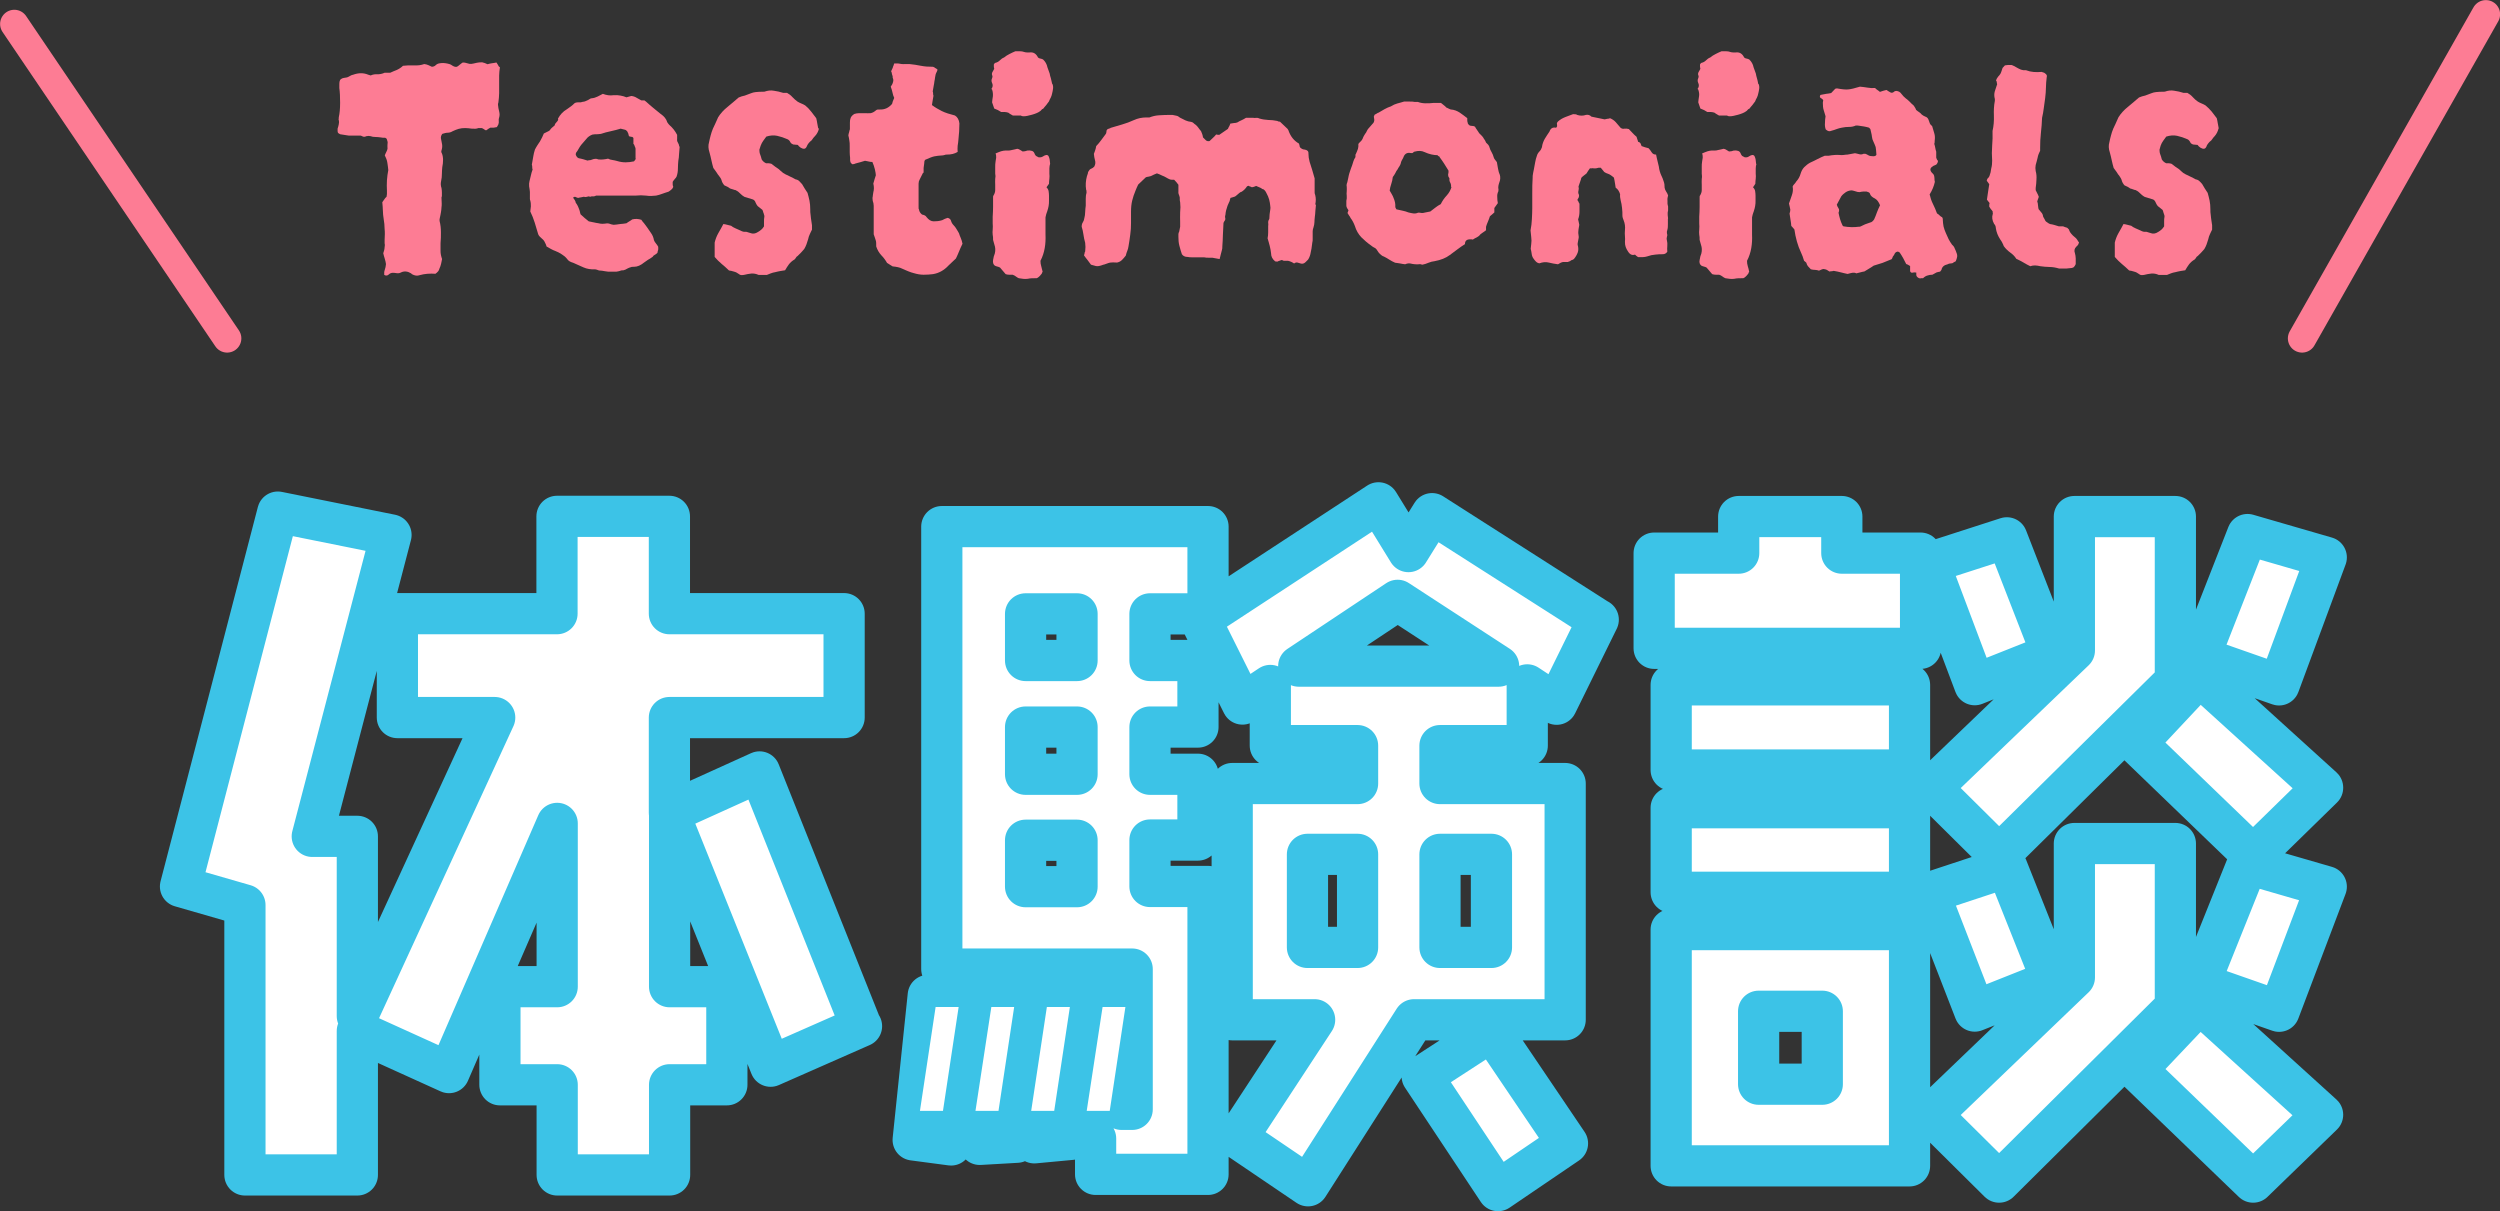 <?xml version="1.0" encoding="UTF-8"?>
<svg id="a" data-name="レイヤー_1" xmlns="http://www.w3.org/2000/svg" viewBox="0 0 129.22 62.61">
  <rect x="0" y="0" width="129.22" height="62.61" fill="#333333" stroke="none"/>
  <defs>
    <style>
      .b {
        stroke: #3cc3e7;
        stroke-width: 2.13px;
      }

      .b, .c {
        fill: none;
        stroke-linecap: round;
        stroke-linejoin: round;
      }

      .c {
        stroke: #fd7c94;
        stroke-width: 1.47px;
      }

      .d {
        fill: #fff;
      }

      .e {
        fill: #fd7c94;
      }
    </style>
  </defs>
  <g>
    <g>
      <path class="d" d="M44.53,53.04l-4.7,2.07-5.22-12.99v8.88h2.96v5.07h-2.96v4.66h-5.81v-4.66h-2.96v-5.07h2.96v-8.44l-5.59,12.88-4.74-2.15v7.44h-5.81v-13.95l-3.33-.96,5.03-19.35,5.85,1.18-4.07,15.58h2.33v9.29l7.1-15.43h-5.03v-5.37h8.25v-5.03h5.81v5.03h9.03v5.37h-9.03v4.92l4.66-2.11,5.25,13.14Z"/>
      <path class="d" d="M49.97,51.71l-.81,7.47-1.96-.26.78-7.47,2,.26ZM62.44,60.7h-5.81v-1.85l-.44.04-.78-7.44,1.89-.18.67,6.07h.55v-7.25h-9.84v-22.87h13.76v4.51h-3v2.41h2.48v3.44h-2.48v2.44h2.48v3.4h-2.48v2.4h3v14.87ZM52.56,59.04l-1.92.11-.3-7.51h1.92l.3,7.4ZM55.38,58.89l-1.92.18-.59-7.44,1.92-.19.59,7.44ZM55.67,34.14v-2.41h-2.66v2.41h2.66ZM55.67,40.02v-2.44h-2.66v2.44h2.66ZM55.67,45.83v-2.4h-2.66v2.4h2.66ZM82.61,32.03l-2.15,4.37-1.52-1v3.14h-4.51v1.96h6.47v12.21h-7.81l-5.48,8.58-3.66-2.48,4-6.1h-4.26v-12.21h6.48v-1.96h-4.51v-3.11l-1.44.96-2.18-4.37,9.21-6.03,1.55,2.52,1.22-1.96,8.58,5.48ZM77.46,34.43l-5.22-3.4-5.11,3.4h10.32ZM70.17,48.97v-4.81h-2.59v4.81h2.59ZM81.02,59.1l-3.59,2.44-3.92-5.91,3.59-2.33,3.92,5.8ZM77.09,48.97v-4.81h-2.66v4.81h2.66Z"/>
      <path class="d" d="M99.26,33.51h-13.76v-4.92h4.37v-1.89h5.33v1.89h4.07v4.92ZM98.7,39.8h-12.32v-4.4h12.32v4.4ZM98.7,46.12h-12.32v-4.37h12.32v4.37ZM98.7,60.26h-12.32v-12.21h12.32v12.21ZM94.19,56.04v-3.77h-3.29v3.77h3.29ZM106.07,33.8l-4,1.59-2.37-6.29,4.03-1.3,2.33,5.99ZM106.07,50.67l-4,1.59-2.37-6.11,4.03-1.33,2.33,5.85ZM112.43,35.21l-9.1,8.99-3.51-3.48,7.4-7.1v-6.92h5.22v8.51ZM112.43,52.07l-9.1,9.03-3.51-3.48,7.4-7.1v-6.92h5.22v8.47ZM120.05,40.72l-3.59,3.51-6.03-5.81,3.26-3.48,6.36,5.77ZM120.05,57.62l-3.59,3.48-6.03-5.81,3.26-3.44,6.36,5.77ZM120.24,28.81l-2.44,6.59-4.11-1.44,2.48-6.33,4.07,1.18ZM120.24,45.83l-2.44,6.44-4.11-1.44,2.48-6.18,4.07,1.18Z"/>
    </g>
    <g>
      <path class="b" d="M44.53,53.04l-4.7,2.07-5.22-12.99v8.88h2.96v5.07h-2.96v4.66h-5.81v-4.66h-2.96v-5.07h2.96v-8.44l-5.59,12.88-4.74-2.15v7.44h-5.81v-13.95l-3.33-.96,5.03-19.35,5.85,1.18-4.07,15.58h2.33v9.29l7.1-15.43h-5.03v-5.37h8.25v-5.03h5.81v5.03h9.03v5.37h-9.03v4.92l4.66-2.11,5.25,13.14Z"/>
      <path class="b" d="M49.97,51.71l-.81,7.47-1.96-.26.78-7.47,2,.26ZM62.44,60.7h-5.81v-1.85l-.44.04-.78-7.44,1.89-.18.67,6.07h.55v-7.25h-9.84v-22.87h13.76v4.51h-3v2.41h2.48v3.44h-2.48v2.44h2.48v3.4h-2.48v2.4h3v14.87ZM52.56,59.04l-1.92.11-.3-7.51h1.92l.3,7.4ZM55.38,58.89l-1.92.18-.59-7.44,1.92-.19.59,7.44ZM55.67,34.14v-2.41h-2.66v2.41h2.66ZM55.67,40.02v-2.44h-2.66v2.44h2.66ZM55.67,45.83v-2.4h-2.66v2.4h2.66ZM82.61,32.03l-2.15,4.37-1.52-1v3.14h-4.51v1.96h6.47v12.21h-7.81l-5.48,8.58-3.66-2.48,4-6.1h-4.26v-12.21h6.48v-1.96h-4.51v-3.11l-1.44.96-2.18-4.37,9.21-6.03,1.55,2.52,1.22-1.96,8.58,5.48ZM77.46,34.43l-5.22-3.4-5.11,3.4h10.32ZM70.17,48.97v-4.81h-2.59v4.81h2.59ZM81.02,59.1l-3.59,2.44-3.92-5.91,3.59-2.33,3.92,5.8ZM77.09,48.97v-4.81h-2.66v4.81h2.66Z"/>
      <path class="b" d="M99.26,33.51h-13.76v-4.92h4.37v-1.89h5.33v1.89h4.07v4.92ZM98.7,39.8h-12.32v-4.4h12.32v4.4ZM98.7,46.12h-12.32v-4.37h12.32v4.37ZM98.7,60.26h-12.32v-12.21h12.32v12.21ZM94.19,56.04v-3.77h-3.29v3.77h3.29ZM106.07,33.8l-4,1.59-2.37-6.29,4.03-1.3,2.33,5.99ZM106.07,50.67l-4,1.59-2.37-6.11,4.03-1.33,2.33,5.85ZM112.43,35.21l-9.1,8.99-3.51-3.48,7.4-7.1v-6.92h5.22v8.51ZM112.43,52.07l-9.1,9.03-3.51-3.48,7.4-7.1v-6.92h5.22v8.47ZM120.05,40.72l-3.59,3.51-6.03-5.81,3.26-3.48,6.36,5.77ZM120.05,57.62l-3.59,3.48-6.03-5.81,3.26-3.44,6.36,5.77ZM120.24,28.81l-2.44,6.59-4.11-1.44,2.48-6.33,4.07,1.18ZM120.24,45.83l-2.44,6.44-4.11-1.44,2.48-6.18,4.07,1.18Z"/>
    </g>
  </g>
  <g>
    <path class="e" d="M25.84,3.48c-.02.14-.04.29-.04.42,0,.14,0,.28,0,.42,0,.17,0,.33,0,.49,0,.16-.02.32-.04.49-.01.02-.02.06-.02.11.01.12.03.24.06.35s.03.22,0,.31c-.02.06-.03.12-.02.18.01.06,0,.12-.02.18-.01.02-.02.05-.04.07-.01.02-.02.05-.04.07-.06.01-.12.02-.17.03-.05,0-.11,0-.17,0-.02.01-.06.03-.1.06s-.08.06-.12.08c-.05-.02-.09-.05-.12-.07-.03-.02-.06-.04-.1-.05-.02,0-.05,0-.09,0-.04,0-.07,0-.09,0-.08.04-.2.04-.33.03-.14-.02-.26-.03-.35-.03-.12,0-.23.01-.33.04-.1.03-.21.07-.31.12-.08.05-.17.08-.26.08-.09,0-.18.03-.28.06-.06.08-.08.16-.07.23.02.1.04.2.06.31s0,.23-.04.35c0,.05,0,.08.02.09.05.12.07.24.07.36s-.01.25-.04.38c-.01.12-.02.24-.02.35s-.01.24-.04.37-.02.25.02.36c.01.07.02.14.02.22v.2c-.01.08-.02.08-.02,0v.05s0,.02,0,.03c0,0,0,.02,0,.03.01.2.02.36,0,.46,0,.1-.02.19-.03.27-.01.08-.04.2-.07.35v.09c.05.19.07.39.07.58s0,.39-.02.58c0,.13,0,.26,0,.4,0,.13.03.27.08.41-.01.07-.03.15-.05.24s-.05.18-.09.26c-.01.05-.03.09-.06.13-.03.04-.08.08-.14.13-.29-.02-.56,0-.81.07-.13.05-.27.03-.41-.05l-.04-.04c-.18-.11-.35-.13-.52-.05-.07.04-.14.05-.22.04-.07-.01-.14-.02-.2-.02-.08,0-.16.03-.22.09s-.14.07-.23.02c-.01-.1,0-.19.03-.27.03-.08.05-.18.06-.29-.01-.08-.03-.17-.06-.27-.03-.1-.06-.19-.08-.29.02-.06.04-.12.05-.17.01-.05.02-.1.02-.15.01-.06.02-.12,0-.19,0-.07,0-.13,0-.19.01-.19.02-.38,0-.55,0-.17-.02-.35-.05-.53-.02-.14-.04-.28-.04-.42,0-.14-.02-.29-.03-.44.04-.05.07-.1.1-.14.03-.05.07-.1.12-.14l.02-.14v-.18c-.01-.17-.01-.34,0-.53.01-.19.04-.36.07-.53-.01-.13-.03-.26-.05-.39s-.07-.25-.13-.37c.02-.06.05-.12.08-.18s.05-.11.06-.16c-.01-.1,0-.18,0-.25.02-.07,0-.15-.03-.23-.01-.04-.04-.07-.09-.09-.08,0-.17,0-.25-.02-.08-.01-.17-.02-.25-.02s-.17-.01-.24-.04c-.08-.02-.16-.02-.24,0-.07.04-.14.04-.21,0s-.13-.04-.21-.03h-.47l-.45-.07s-.05-.02-.09-.05-.05-.07-.05-.11v-.13c.02-.07.05-.15.06-.22.02-.08.02-.16,0-.24-.01-.01-.02-.03,0-.06,0-.03,0-.05,0-.06.05-.22.07-.47.07-.76s-.01-.54-.04-.76v-.22c0-.07.01-.14.04-.2.06-.06.12-.09.18-.1s.12-.02.18-.03c.06-.02.11-.05.16-.08.05-.03.1-.05.16-.06.28-.1.53-.1.77,0l.13.04c.11-.05.22-.07.34-.06.12,0,.25-.02.38-.08.02,0,.06,0,.12,0,.05,0,.11,0,.17,0,.11-.05.22-.1.33-.14.11-.05.23-.12.33-.22.19-.02.38-.03.57-.02.19.01.36-.01.53-.07.08.01.16.03.22.06.07.03.12.06.17.08.08,0,.15-.03.2-.08s.12-.09.22-.1c.1-.02.23-.02.41.02.07.01.15.04.23.1.08.05.16.08.24.06.06-.04.11-.07.15-.11.04-.04.09-.07.15-.11.07,0,.15.01.23.04.08.03.16.04.23.03.08-.01.16-.03.24-.05.08-.02.18-.03.3-.03.05.01.1.03.14.04.05.02.1.04.14.06.07-.02.15-.04.22-.05.08-.01.16-.02.24-.04.02.04.05.07.07.11.02.04.04.07.05.09Z"/>
    <path class="e" d="M35.13,7.58c-.01.12-.02.24-.03.37,0,.13-.02.25-.04.37-.01.12-.02.25-.02.39s-.02.28-.07.42c-.02.04-.05.08-.09.12-.04.04-.07.09-.11.15,0,.05,0,.09,0,.13,0,.04.01.08.03.13-.02.06-.06.11-.11.15-.05.04-.1.08-.14.1-.12.04-.23.07-.33.11-.1.04-.21.07-.31.09-.17.02-.34.03-.52,0-.18-.02-.36-.02-.54,0-.16,0-.32,0-.5,0-.17,0-.35,0-.53,0h-1.01s-.1.05-.15.04c-.05-.01-.11,0-.15.02-.05-.02-.1-.03-.16,0-.06.02-.12.02-.18,0-.05.01-.09.02-.14.03s-.09.01-.15.03c-.05-.01-.09-.03-.13-.05-.04-.02-.08,0-.13.03.02.04.05.08.08.12.03.04.05.09.06.15.04.05.07.1.09.14s.05.1.07.16c.02.05.04.1.05.15.01.05.02.1.04.15.06.06.13.12.2.18.07.06.14.12.22.18.06.01.12.02.19.04s.13.02.19.04c.07.01.14.02.22.04.07.01.15.01.23,0,.08-.02.16-.02.23,0,.07.03.15.05.23.06.11-.01.22-.02.33-.04.11-.01.23-.02.33-.04.05-.04.1-.07.15-.1.05-.03.1-.06.15-.1.16-.04.31-.03.47.02.04.06.08.12.14.18.05.06.1.13.15.2.07.11.14.21.22.32.07.1.12.22.14.35.02.06.06.12.11.18.05.06.08.11.11.16.01.06,0,.11,0,.16-.02.05-.03.1-.04.16-.05.05-.11.09-.18.13-.01,0-.02.01-.04.04s-.03.04-.05.05c-.07.05-.14.1-.22.14-.07.05-.14.1-.2.14-.17.14-.34.22-.52.22-.07,0-.13,0-.16.02-.06.01-.12.04-.18.07-.06.04-.13.07-.2.09-.06,0-.12,0-.18.03-.06.02-.12.03-.18.04-.04,0-.08,0-.13,0-.05,0-.1,0-.14,0-.11.01-.22,0-.32-.02-.11-.02-.22-.04-.32-.04-.04-.01-.07-.02-.11-.04-.04-.01-.07-.02-.11-.02-.2.01-.4-.02-.58-.1s-.36-.16-.54-.24c-.14-.04-.25-.1-.31-.2-.08-.1-.18-.18-.28-.24-.1-.07-.21-.12-.33-.17-.07-.02-.14-.06-.22-.1-.07-.04-.15-.09-.23-.13-.01-.05-.03-.1-.05-.14-.02-.05-.05-.1-.07-.14-.02-.04-.06-.07-.1-.11-.04-.04-.08-.07-.12-.11s-.07-.08-.09-.13c-.06-.2-.12-.41-.18-.6-.06-.2-.14-.39-.23-.58.01-.08.02-.17.03-.26,0-.09,0-.19-.03-.3-.01-.02-.02-.05-.02-.09v-.09c0-.06,0-.11,0-.15s0-.08,0-.12c-.01-.1-.02-.19-.04-.29-.01-.1,0-.19.02-.27.02-.1.05-.19.07-.29s.05-.2.09-.31c-.01-.02-.02-.06-.02-.11s0-.1-.02-.14c.02-.13.05-.26.07-.4.02-.13.05-.26.09-.38.04-.07.07-.14.12-.21.04-.07.09-.13.14-.21.08-.14.15-.28.2-.41.14-.07.23-.12.26-.13.03-.02.06-.04.08-.08.02-.04.1-.11.23-.22-.01-.04.02-.09.09-.16.07-.07.1-.13.07-.18.11-.2.26-.37.47-.49.07-.05.14-.1.21-.15s.12-.1.17-.15c.06-.04.12-.05.17-.05.05,0,.1,0,.15,0,.04-.01.07-.02.12-.03.04,0,.09-.01.13-.03.02-.01.05-.02.09-.04.04-.01.07-.03.09-.05.02-.01.05-.02.07-.04.02-.01.05-.02.07-.02.11-.01.21-.04.31-.09s.19-.1.27-.14c.18.07.37.1.56.07.12-.01.24,0,.35.02.11.02.22.05.31.09l.25-.07c.1.01.19.04.27.09s.17.1.25.14h.16s.02.02.04.03c.01,0,.02.02.04.03.13.12.26.23.38.33.12.1.25.21.38.31.18.12.29.26.34.43.05.07.09.13.13.16.14.12.27.28.38.49,0,.02,0,.06,0,.1,0,.04,0,.08,0,.12-.01.06,0,.12.04.18.04.06.06.13.07.2ZM32.85,8.18v-.45c0-.06,0-.1-.02-.11-.01-.04-.03-.07-.04-.11s-.03-.06-.05-.07v-.31l-.05-.05s-.11-.01-.18-.04c-.02-.11-.05-.19-.09-.25-.04-.05-.08-.08-.14-.09-.06-.01-.13-.03-.2-.05-.16.05-.32.09-.5.13-.18.04-.35.08-.52.14-.08.01-.16.02-.23.02s-.14,0-.22.02c-.12.05-.23.12-.31.23-.09.1-.18.2-.26.3-.05.06-.09.13-.13.2-.04.07-.08.14-.13.2-.01.01-.02.05-.02.11.04.1.09.16.16.18.07.01.14.03.22.05.07.02.15.05.23.07.04-.01.07-.02.1-.02s.06,0,.1-.02c.14-.06.26-.07.36-.02.1.01.18.01.26,0,.08-.01.16-.02.24-.04.07.04.15.06.23.07s.15.03.23.05c.16.05.31.07.45.07s.29-.02.43-.05c.06-.06.09-.11.09-.16Z"/>
    <path class="e" d="M42.33,6.65c-.04.16-.11.29-.22.4-.05.05-.09.1-.12.15-.03.05-.07.09-.12.12-.05.05-.08.09-.11.13-.02.04-.05.08-.07.14-.06.12-.16.13-.31.04-.07-.05-.12-.1-.14-.14l-.22-.02s-.04,0-.05-.02c-.06-.02-.1-.06-.13-.12-.02-.05-.07-.1-.13-.13-.18-.08-.36-.14-.54-.18-.18-.04-.37-.02-.56.04-.12.16-.2.27-.23.33-.04.07-.08.18-.13.35,0,.08.01.17.04.24.03.08.06.17.08.26.06.1.14.16.23.2.05,0,.1,0,.14,0,.05,0,.1.02.14.03.05.04.09.07.13.1.04.03.07.06.11.08.08.05.16.11.24.19.08.08.16.13.24.17.1.05.19.09.27.13s.17.08.25.13c.07.01.14.04.19.09.05.05.1.1.15.16.04.07.08.14.13.22.05.07.1.15.15.23.04.13.07.27.1.4.03.14.04.29.04.44,0,.11,0,.21.02.31.01.1.02.21.04.32.01.06.02.13.03.2,0,.07,0,.15,0,.23-.04.07-.07.15-.11.23-.04.08-.07.17-.09.27-.05.18-.11.35-.2.5-.05.06-.1.12-.16.18-.06.06-.12.12-.18.18-.04.02-.07.05-.09.09s-.05.07-.07.09c-.12.07-.22.16-.29.25-.07.1-.14.2-.2.31-.08.01-.17.03-.25.04s-.17.04-.27.06c-.07.01-.14.03-.22.06-.07.03-.14.06-.2.08h-.43c-.13-.06-.26-.08-.38-.07-.12.01-.25.04-.38.07-.12.02-.2.01-.25-.04-.08-.06-.17-.11-.26-.13-.09-.03-.18-.05-.26-.06-.12-.12-.25-.23-.38-.34-.13-.11-.25-.23-.36-.36,0-.04,0-.07,0-.12,0-.04,0-.08,0-.12,0-.1,0-.18,0-.26,0-.08,0-.16,0-.24.04-.17.1-.33.19-.49.09-.16.18-.31.26-.47.07.01.14.02.2.04s.13.03.2.05c.06.05.13.09.22.13.08.04.17.07.25.11.11.06.19.08.25.07.05,0,.09,0,.13.02s.08.02.13.04c.14.06.28.04.41-.05.06-.04.12-.07.17-.12.05-.04.1-.1.14-.17v-.24c0-.09,0-.18.02-.26,0-.04,0-.07-.02-.11-.01-.04-.02-.08-.04-.12-.01-.04-.02-.08-.04-.12l-.25-.2c-.05-.06-.08-.12-.11-.19-.02-.07-.07-.12-.13-.15l-.43-.13c-.07-.04-.13-.08-.18-.13-.05-.05-.1-.09-.14-.13-.02-.02-.05-.04-.07-.05s-.05-.02-.07-.04c-.05-.01-.1-.02-.14-.04-.05-.01-.1-.03-.16-.05-.07-.06-.17-.11-.29-.16-.07-.08-.12-.17-.14-.25s-.07-.16-.13-.23c-.05-.06-.1-.13-.14-.2-.05-.07-.1-.14-.16-.22-.04-.13-.07-.27-.1-.4-.03-.14-.06-.27-.1-.41-.06-.18-.07-.35-.02-.52.02-.11.05-.22.08-.34.03-.12.07-.24.12-.36.07-.14.16-.34.27-.59.12-.19.28-.37.48-.53.2-.16.39-.33.58-.49.05-.02.1-.04.16-.06.06-.02.11-.03.16-.04.14-.05.25-.09.32-.12.07-.03.15-.05.24-.06.09-.01.23-.02.41-.02h.04c.17-.06.33-.08.49-.05.16.02.32.06.48.11.04,0,.07,0,.12,0,.04,0,.07,0,.08,0,.11.06.2.13.28.22s.17.16.26.23c.06.04.13.07.2.1.07.03.14.06.2.1.12.1.22.2.31.32.09.12.18.23.26.34.02.08.04.17.05.25.01.08.03.17.05.27Z"/>
    <path class="e" d="M49.73,12.64c-.06.12-.11.24-.16.36-.05.12-.1.24-.16.36l-.38.36c-.23.25-.5.4-.81.45-.16.02-.31.03-.48.03s-.33-.03-.5-.08c-.1-.02-.19-.06-.3-.1s-.2-.09-.3-.13c-.07-.04-.15-.06-.23-.08-.08-.02-.17-.03-.27-.04-.04-.02-.08-.05-.13-.08-.05-.03-.1-.06-.16-.1-.08-.14-.18-.28-.3-.4-.11-.12-.2-.27-.26-.45,0-.14,0-.24-.02-.3s-.05-.17-.11-.33v-1.19c0-.1,0-.19,0-.28,0-.09-.02-.18-.05-.26-.01-.08-.02-.16,0-.22,0-.06.02-.13.03-.22.04-.14.04-.29,0-.45.04-.14.08-.29.13-.43,0-.07-.02-.17-.05-.31s-.08-.26-.13-.38c-.06,0-.12,0-.18-.02s-.13-.02-.2-.04c-.07.02-.15.05-.23.07-.08.02-.17.05-.26.07-.04.02-.09.04-.16.04-.01,0-.03-.02-.06-.05-.03-.03-.04-.05-.04-.06-.01-.04-.02-.07-.02-.11v-.11c-.01-.1-.02-.2-.02-.31v-.31c0-.1,0-.19-.02-.28-.01-.09-.03-.18-.05-.26.01-.06.02-.12.04-.17.01-.05.02-.1.04-.15v-.34c0-.1.01-.18.04-.25.03-.07.09-.14.19-.2.07-.02.15-.04.24-.04h.3c.1.01.19,0,.3,0,.1-.02.19-.07.28-.15.02-.02.06-.04.1-.04h.1c.24.01.45-.08.63-.29.01-.07.05-.17.11-.31-.04-.08-.07-.18-.09-.28-.02-.1-.05-.2-.09-.3l.07-.11s.04-.08.05-.13c.02-.06.02-.12,0-.17-.02-.05-.03-.1-.02-.13-.02-.06-.04-.1-.04-.13s-.01-.07-.04-.13c.01-.02.02-.05.04-.08.01-.03.02-.06.04-.08.01-.05.02-.09.04-.12.01-.03.02-.07.04-.12h.2c.06.01.12.02.19.03s.13,0,.19,0c.02,0,.05,0,.09,0,.04,0,.07,0,.11,0,.2.02.41.05.6.09.2.04.39.05.59.05.02,0,.05,0,.08.02s.05.02.06.04c.05.02.09.05.13.09-.01.05-.03.09-.05.13-.02.04-.04.08-.05.12-.01.05-.02.1-.03.16,0,.06-.02.12-.03.18-.01.08-.02.17-.04.25-.01.08-.03.18-.05.29.01.01.02.04.02.09s0,.09.02.13c-.01.08-.03.16-.04.23s-.03.16-.04.25c.16.12.33.22.51.31s.41.16.68.23c.13.08.21.22.23.41,0,.28-.02.55-.05.83-.01.11-.02.22-.04.32-.01.11-.01.22,0,.32-.16.1-.34.14-.56.14-.04,0-.07,0-.11.02-.04.01-.07.02-.09.02-.19.01-.34.03-.44.05s-.26.08-.48.18c-.04.05-.05.11-.05.2-.01.07-.02.14-.03.22,0,.07,0,.15,0,.23,0,.01-.01.02-.04.04-.07.14-.13.25-.16.32-.04.07-.06.14-.06.22,0,.07,0,.19,0,.36v.86c0,.06,0,.1.02.11.01.11.07.2.16.27.05.01.09.02.13.04s.07.04.1.09c.11.14.23.22.37.22.14,0,.28-.01.44-.06.05-.02.1-.05.14-.07.05-.02.1-.04.14-.05.1.02.16.08.18.16s.07.16.13.22c.06.06.11.13.15.2.04.07.09.14.13.22.02.07.05.15.09.24.04.09.07.19.09.3Z"/>
    <path class="e" d="M54.39,4.32c.04.08.05.17.04.26-.01.09-.03.18-.05.26-.01.07-.04.14-.07.21-.04.07-.07.13-.09.19-.05.07-.1.14-.15.2-.05.06-.11.12-.15.18-.04.01-.07.03-.09.06-.02.03-.05.06-.09.08-.08.06-.22.12-.4.17-.18.05-.32.08-.43.08-.06,0-.11-.01-.14-.04-.07,0-.14,0-.22,0-.07,0-.14,0-.2,0-.04-.02-.08-.05-.12-.07-.04-.02-.08-.05-.1-.07-.06-.02-.12-.04-.19-.04h-.19s-.11-.07-.17-.1-.13-.06-.19-.08l-.11-.32c.01-.1.02-.2.04-.31.01-.11,0-.23-.04-.35-.04-.02-.04-.05,0-.09.04-.08.04-.17,0-.25s-.04-.17,0-.25c.01-.02.02-.06.02-.11-.04-.07-.04-.14,0-.21.04-.07.07-.12.09-.17-.01-.04-.02-.07-.02-.12v-.1s.02-.03.03-.04c0-.02.02-.03.04-.04.1-.02.18-.07.24-.13.07-.07.14-.12.22-.15.08-.07.18-.13.28-.18.1-.05.2-.1.3-.14h.25c.07,0,.14.01.22.04.04.01.08.02.13.02h.14c.17-.02.3.04.4.2.02.06.07.1.13.11.06.01.11.03.16.05.12.11.2.25.23.41.02.07.05.14.08.22.03.07.05.14.06.22.02.07.05.15.06.22.02.08.03.15.05.22ZM54.28,8.46c-.02.07-.04.15-.04.24v.28c.01.08.01.17,0,.26-.01.09-.02.18-.02.26l-.13.18c.06.06.1.13.11.2.01.07.02.15.02.23v.26c0,.09,0,.18-.02.28-.01.08-.04.17-.07.27-.04.1-.07.2-.09.31,0,.12,0,.26,0,.42,0,.16,0,.32,0,.48.01.23,0,.46-.04.69-.04.23-.11.45-.22.66,0,.1.01.19.04.28.02.09.05.18.07.28,0,.01,0,.03-.02.04-.01.02-.02.04-.02.06-.06.08-.13.16-.22.22-.01,0-.02,0-.04.02h-.07c-.13,0-.27,0-.4.03-.14.02-.29,0-.46-.03-.05-.02-.1-.05-.15-.09-.05-.04-.11-.07-.17-.09-.05,0-.1,0-.17,0-.07,0-.13-.01-.19-.03-.1-.11-.19-.22-.29-.34-.04-.02-.08-.04-.13-.05-.05-.01-.1-.03-.14-.05-.08-.06-.11-.16-.09-.29.02-.13.05-.25.09-.34.04-.16.03-.31-.02-.45l-.07-.25c0-.1,0-.19-.02-.27-.01-.08-.01-.17,0-.25.01-.12.01-.23,0-.34,0-.11,0-.22,0-.34.01-.17.02-.33.02-.5v-.48c0-.06,0-.1.02-.11.06-.1.09-.19.09-.28v-.28c-.01-.1,0-.2,0-.3.02-.1.02-.19,0-.28v-.32c0-.1,0-.21.02-.31.01-.06.02-.12.03-.19,0-.07,0-.14-.03-.22.11-.05.2-.08.28-.11.08-.02.15-.04.23-.04h.15c.05,0,.1,0,.15-.02.12-.02.22-.05.31-.07.06.01.11.03.15.06.04.03.09.06.13.08.08,0,.17-.02.25-.05.08-.01.16,0,.23.02.07.02.12.08.15.18.01.01.02.02.03.04,0,.01.01.02.03.04l.13.07c.08.01.16,0,.22-.04.06-.04.12-.07.18-.08.07,0,.11.03.13.09.04.08.06.21.07.38Z"/>
    <path class="e" d="M68.02,10.57c-.01.1-.02.2-.03.32,0,.11-.02.22-.03.33-.01.1-.02.19-.02.27s-.02.17-.05.27c-.02.06-.04.12-.04.19v.4c0,.07,0,.13-.02.19-.01.1-.03.2-.04.3-.02.1-.04.2-.06.3-.01.05-.03.1-.05.15-.02.05-.05.1-.07.13l-.13.13c-.07.07-.16.1-.25.07-.06-.02-.12-.04-.17-.05-.05-.01-.11,0-.17.05-.08-.06-.19-.11-.31-.14h-.2s-.05,0-.07-.02c-.02-.01-.05-.02-.07-.02-.04.01-.07.02-.11.04-.04.01-.07.02-.09.04-.07,0-.12,0-.14-.02-.13-.11-.2-.24-.2-.4-.01-.13-.04-.26-.07-.39s-.07-.25-.11-.39c.02-.1.03-.2.03-.31,0-.11,0-.22,0-.32.01-.06.01-.12,0-.19,0-.07.02-.13.06-.19,0-.14.02-.31.05-.49.01-.05.01-.1,0-.16-.01-.12-.03-.24-.06-.35-.03-.11-.08-.22-.14-.33-.02-.05-.05-.09-.08-.13s-.07-.07-.13-.08c-.05-.04-.1-.07-.16-.09-.06-.02-.11-.05-.16-.07-.08.04-.16.06-.22.07-.02-.01-.05-.02-.09-.04-.04-.01-.07-.02-.09-.04-.01.01-.03.02-.04.02s-.03,0-.04.02c-.07.11-.16.2-.27.27-.05.01-.1.04-.14.08s-.1.08-.14.12c-.04.04-.08.06-.13.07-.05.01-.11.03-.17.05-.01.04-.02.07-.03.11,0,.04-.02.07-.04.11l-.04.09s-.03.07-.04.09c-.06.17-.1.32-.11.47-.01.04-.02.07-.02.11.02.07.02.13,0,.17-.03.04-.06.09-.08.14-.01.2-.02.41-.03.61,0,.2-.02.41-.03.61,0,.07,0,.13-.02.18-.02.07-.04.15-.06.23s-.04.16-.06.24l-.38-.07h-.2c-.07,0-.14,0-.22-.02h-.61c-.08,0-.17,0-.25-.02-.13,0-.23-.05-.29-.14-.05-.14-.09-.29-.13-.44-.04-.15-.05-.3-.05-.46,0-.05,0-.1,0-.14s.02-.09.04-.13c.02-.1.04-.18.05-.25,0-.07,0-.15,0-.23-.01-.17,0-.34,0-.52.02-.18.02-.35,0-.52-.01-.05-.02-.09-.02-.13v-.11c-.01-.06-.03-.11-.05-.16-.02-.05-.03-.1-.02-.14,0-.06,0-.12,0-.18,0-.06,0-.12,0-.18-.04-.05-.07-.09-.1-.13-.03-.04-.07-.08-.12-.13-.04,0-.08,0-.12,0s-.09-.01-.13-.03c-.05-.02-.1-.05-.17-.09-.07-.04-.13-.07-.19-.09-.05-.02-.1-.05-.15-.07-.05-.02-.1-.04-.13-.05-.1.04-.2.08-.31.14-.04.01-.08.02-.12.03-.04,0-.09.02-.14.03-.06.06-.12.12-.19.18-.07.06-.13.13-.21.2-.02.05-.05.1-.07.15-.02.05-.05.11-.07.17-.07.17-.13.34-.17.51s-.06.36-.06.57v.59c0,.2-.01.4-.04.6s-.05.4-.09.6c-.01.08-.03.16-.06.23-.03.07-.06.16-.08.25-.06.08-.13.16-.2.23-.07.07-.16.11-.25.13-.17-.01-.28-.01-.33,0-.05,0-.17.04-.33.1-.05.01-.09.02-.13.04s-.09.02-.15.04c-.06.01-.11.01-.16,0-.05-.01-.13-.04-.25-.07-.05-.07-.11-.15-.17-.23-.07-.08-.13-.17-.19-.25.01-.04.02-.07.03-.11,0-.04.01-.07.03-.09.02-.16.02-.31,0-.45-.04-.14-.07-.29-.09-.43-.02-.14-.05-.28-.09-.4,0-.1.02-.17.06-.23.04-.06.07-.14.08-.23.02-.08.04-.18.04-.3,0-.11.02-.23.03-.33v-.35c0-.11.01-.22.04-.31,0-.08,0-.14-.02-.16-.04-.24-.02-.47.04-.7.02-.06.04-.11.05-.15,0-.04.01-.07.03-.1.04-.07.08-.12.14-.14.06-.02.11-.06.16-.11.06-.11.07-.22.04-.32-.03-.11-.05-.22-.06-.34.02-.06.05-.12.07-.19.02-.07.04-.13.05-.21.1-.1.18-.2.26-.31s.15-.21.23-.31c.02-.02.04-.07.04-.13s.02-.1.07-.13c.02-.01.05-.02.08-.03.03,0,.05-.01.06-.03.2-.06.41-.12.61-.18.2-.06.4-.13.59-.22.22-.1.43-.14.65-.14.02,0,.05,0,.07,0,.02,0,.05,0,.09,0,.16-.06.31-.1.48-.11.16-.01.33-.02.5-.02h.22c.06.01.12.03.19.04s.13.05.19.1c.1.05.19.09.28.14.09.04.19.07.3.08.05.01.09.03.12.06.03.03.06.06.1.08.06.05.11.1.15.16.04.06.09.12.14.18.02.05.04.1.06.15s.03.11.04.17c.05.05.1.1.14.14.05.05.11.07.2.05.06-.06.12-.12.18-.17.06-.05.11-.11.16-.17.04.01.09.02.16.02l.45-.31c.02-.06.05-.11.07-.14.02-.04.04-.08.05-.13.06-.01.12-.02.18-.03.06,0,.12-.01.18-.03.08-.05.16-.09.23-.12.07-.03.14-.07.22-.12.06,0,.12,0,.19,0,.07,0,.13,0,.19,0,.05.01.1.01.15,0,.05,0,.1,0,.15.03.16.05.31.07.47.08.16,0,.31.02.47.05.02.02.07.04.14.04l.4.38s0,.02.02.04c.01.01.02.02.02.04.11.31.29.53.54.67.01.02.02.06.03.1,0,.04.01.07.03.1.07.07.15.11.23.11.14.02.21.09.2.2,0,.14.02.29.06.43.04.14.09.28.13.41l.13.45c0,.08,0,.18,0,.29,0,.11,0,.21,0,.31,0,.05,0,.09,0,.13,0,.04.01.09.03.13.04.16.04.32,0,.5Z"/>
    <path class="e" d="M77.52,9.02c.04.14.03.28-.02.4-.02.06-.04.12-.05.18-.01.06-.01.12,0,.18.01.01.01.03,0,.04,0,.02,0,.04,0,.06-.05.1-.07.2-.06.31,0,.11.01.21.03.31l-.18.25v.23s-.05.05-.09.08c-.04.03-.08.07-.14.12-.02.08-.06.17-.1.27-.04.1-.08.19-.1.27v.18s-.11.09-.18.13-.13.09-.18.16c-.05.04-.1.07-.14.09-.05.02-.1.05-.16.09-.02.01-.05.02-.08,0-.03,0-.06,0-.08,0-.18,0-.27.08-.27.25-.13.08-.26.17-.39.27-.13.1-.26.19-.39.29-.21.16-.47.26-.79.32-.11.01-.21.04-.31.08-.1.04-.2.08-.31.1-.02,0-.05,0-.09-.02-.04-.01-.07-.01-.09,0-.14.01-.29,0-.45-.04-.05-.01-.1-.01-.14,0s-.09.02-.13.04c-.08-.01-.17-.02-.25-.04s-.17-.02-.27-.04c-.11-.05-.21-.1-.3-.16-.09-.06-.18-.11-.28-.16-.07-.02-.14-.07-.2-.13-.06-.06-.11-.12-.14-.18-.01-.02-.03-.04-.04-.06l-.06-.06s-.07-.04-.11-.06c-.04-.02-.07-.05-.11-.08-.19-.13-.36-.28-.51-.43-.15-.16-.26-.35-.33-.58-.06-.16-.13-.29-.22-.41-.02-.05-.05-.09-.08-.13-.03-.04-.06-.09-.08-.13.01-.02.03-.07.05-.14l-.07-.11s-.04-.08-.04-.13c0-.04,0-.08,0-.12,0-.04,0-.09,0-.13.02-.08.03-.17.02-.25-.01-.08-.01-.17,0-.25.01-.07,0-.15,0-.23-.02-.08,0-.16.03-.23.02-.08.04-.16.05-.23.01-.07.03-.14.05-.22.02-.07.05-.14.07-.21.02-.07.05-.13.07-.19.02-.07.05-.14.07-.22s.06-.15.11-.23v-.09s0-.06.02-.07c.05-.1.08-.19.11-.27.02-.08.03-.17.02-.25.05-.06.09-.11.13-.14.04-.04.07-.08.09-.13.02-.06.05-.12.08-.17.03-.05.06-.1.1-.15.04-.1.09-.18.16-.25.05-.06.09-.11.13-.15.04-.04.07-.08.09-.1.04-.07.05-.14.04-.19-.01-.05-.02-.1-.02-.13.02-.06.04-.1.05-.11.04-.01.07-.03.1-.05.03-.02.06-.04.1-.05.1-.06.2-.12.31-.18.11-.06.22-.11.32-.14.11-.07.22-.12.33-.15.11-.03.23-.06.35-.1h.29c.1,0,.19,0,.27.02h.16c.13.05.27.07.4.07s.27,0,.41-.02c.06,0,.12,0,.19,0,.07,0,.13,0,.19,0,.06.05.11.09.15.12s.09.07.13.12c.04.01.07.03.11.05.04.02.08.04.12.05.17.01.32.07.46.16.14.1.27.19.39.29v.1s0,.08.02.12c0,.06.04.11.11.16.04.01.08.02.13.02s.1.01.14.04c.02.05.06.1.1.16.04.06.08.12.12.18.05.05.1.1.14.14s.08.1.11.16c.02.02.04.05.06.09s.03.07.04.09l.11.11s.06.08.07.14c.02.08.06.17.11.25s.08.17.11.27c.01.04.03.07.06.11.03.04.06.08.1.13.02.11.04.22.06.34s.05.23.1.34ZM75,9.67c.01-.08,0-.16-.04-.23-.04-.07-.05-.13-.04-.21,0-.02-.02-.05-.05-.09-.01-.02-.02-.07-.02-.14.01-.02.02-.06.02-.1v-.08c-.08-.13-.16-.25-.23-.37-.07-.11-.15-.22-.23-.33,0-.02-.01-.04-.04-.04-.02,0-.05-.03-.07-.06-.2,0-.43-.05-.67-.16-.14-.07-.32-.08-.52-.02-.01,0-.03,0-.04.02-.02.01-.04.03-.06.05h-.09c-.19-.04-.32.04-.38.22-.02.05-.05.1-.08.15s-.05.11-.06.17c-.01.05-.04.1-.07.15-.04.05-.07.11-.09.15-.05.06-.09.13-.12.2-.04.07-.08.14-.13.2-.01.12-.04.24-.08.36-.04.12-.07.23-.08.34.04.06.07.12.11.19.04.07.07.13.09.19.07.16.1.31.09.45,0,.02,0,.05.02.07.01.02.02.05.04.07.11.02.21.05.32.07.1.02.2.05.3.09.08.02.17.04.25.05.08.01.17,0,.25-.04h.05c.1.02.19.03.28,0,.09-.02.19-.04.3-.06.08-.06.17-.13.26-.2.09-.07.18-.13.28-.18.08-.17.19-.32.31-.45.12-.13.2-.28.25-.45Z"/>
    <path class="e" d="M86.21,11.29c0,.1,0,.2,0,.3,0,.1,0,.2-.03.3-.02.06-.03.11-.02.16.02.06.03.12,0,.19-.02.07-.02.13,0,.19.02.08.03.18.02.28-.01.1-.01.2,0,.3-.05.08-.13.13-.23.13-.12,0-.25,0-.39.02-.14.01-.27.04-.41.09-.07.02-.15.04-.23.04h-.25c-.07-.05-.13-.09-.16-.13-.14.05-.26,0-.36-.16-.05-.07-.09-.15-.12-.23-.03-.08-.04-.17-.04-.27.01-.1.01-.19,0-.29-.01-.1-.01-.2,0-.31.02-.18,0-.35-.07-.52-.01-.04-.03-.07-.04-.11-.01-.04-.02-.07-.02-.11,0-.13,0-.27-.02-.41-.01-.14-.04-.27-.07-.39-.01-.06-.02-.12-.03-.17s0-.1,0-.15c-.04-.14-.11-.26-.23-.34-.01-.1-.03-.18-.04-.26s-.03-.17-.05-.26c-.02-.02-.07-.06-.14-.11-.05-.04-.11-.07-.17-.09-.07-.02-.13-.05-.19-.09-.02-.02-.05-.06-.08-.1s-.06-.08-.1-.12h-.11s-.09.02-.13.03-.08,0-.14,0c-.02-.01-.05-.01-.09,0-.04,0-.07,0-.09,0-.06.08-.12.17-.18.27-.05.04-.09.07-.13.1s-.08.06-.1.08c-.04.04-.05.07-.05.11l-.13.38c.02.07.02.14,0,.21-.02.07-.02.14.02.21.01.04.01.07,0,.11-.01.04-.02.07-.04.09-.04.05-.04.08-.02.11.02.02.04.05.05.09.01.01.02.04.04.07v.41c0,.13-.02.26-.07.4.01.05.02.09.03.13s.02.09.03.15c-.01.07-.03.15-.04.24s-.02.18,0,.28c.01.06.02.13,0,.2s-.02.14-.04.22c-.01.04-.01.07,0,.11.04.14.04.27,0,.38-.04.11-.1.22-.2.34-.01.01-.04.02-.07.04-.04.01-.07.02-.09.04-.02.02-.05.04-.07.04-.03,0-.05.02-.07.03-.05,0-.1,0-.14,0-.05,0-.09,0-.12,0-.05.01-.09.03-.12.04-.03.02-.08.04-.14.08-.16-.02-.32-.05-.48-.09-.16-.04-.32-.02-.48.04-.07-.01-.13-.04-.18-.09-.05-.05-.09-.1-.13-.16-.05-.07-.08-.15-.09-.24-.01-.09-.03-.18-.05-.26.02-.2.04-.34.04-.42s-.02-.25-.05-.53c.04-.19.06-.39.07-.58.01-.2.02-.39.02-.58v-.77c0-.26,0-.53.02-.79,0-.07,0-.14.02-.22s.02-.14.04-.2c.02-.13.05-.26.07-.38.02-.12.05-.23.09-.34.02-.08.07-.16.13-.22.06-.06.1-.13.13-.22.02-.17.08-.32.15-.44s.16-.25.24-.37c.06-.17.17-.23.32-.2.02,0,.04,0,.04-.02.04-.04.04-.08.03-.14-.02-.06,0-.11.05-.16.11-.1.23-.17.38-.23.14-.05.28-.1.4-.15.11,0,.18.01.21.04.16.05.31.05.45,0,.11-.02.2,0,.29.09.12.02.23.05.34.07.11.02.22.05.34.07.05-.01.1-.02.14-.03.05,0,.1-.01.14-.03.12.05.22.12.3.21s.16.18.24.28c.06.05.13.07.2.05.07-.01.15,0,.23.02.06.06.12.13.19.2.07.07.13.14.21.2.01.05.03.09.04.13.02.04.03.09.04.13.06.01.1.04.13.09.02.05.04.09.05.13.12.05.24.08.36.11.06.06.11.13.16.21.05.08.12.12.23.12.02.12.05.23.07.32.02.1.05.19.07.29.02.18.07.34.13.47.05.1.09.2.12.3.04.1.05.21.05.33.01.07.04.14.08.2.04.06.08.13.1.2-.01.05-.02.1-.03.14s0,.1,0,.16c0,.05,0,.09,0,.13,0,.04.02.08.03.14,0,.02,0,.06,0,.1,0,.04,0,.08,0,.1-.02.08-.03.17-.02.25s.02.16.02.23Z"/>
    <path class="e" d="M90.89,4.32c.04.08.05.17.04.26-.01.09-.03.18-.05.26-.01.07-.04.14-.07.21-.04.07-.07.13-.09.19-.05.07-.1.14-.15.2-.05.06-.11.12-.15.18-.04.01-.07.03-.09.06-.02.03-.05.06-.09.08-.08.06-.22.12-.4.17-.18.05-.32.08-.43.08-.06,0-.11-.01-.14-.04-.07,0-.14,0-.22,0s-.14,0-.2,0c-.04-.02-.08-.05-.12-.07-.04-.02-.08-.05-.1-.07-.06-.02-.12-.04-.19-.04h-.19s-.11-.07-.17-.1c-.07-.03-.13-.06-.19-.08l-.11-.32c.01-.1.02-.2.04-.31s0-.23-.04-.35c-.04-.02-.04-.05,0-.09.04-.08.04-.17,0-.25-.04-.08-.04-.17,0-.25.01-.02.02-.06.02-.11-.04-.07-.04-.14,0-.21.04-.07.07-.12.09-.17-.01-.04-.02-.07-.02-.12v-.1s.02-.03.03-.04c0-.02.02-.03.04-.04.1-.02.18-.07.24-.13.07-.07.14-.12.22-.15.08-.07.18-.13.28-.18s.2-.1.3-.14h.25c.07,0,.14.01.22.04.04.01.08.02.13.02h.14c.17-.02.3.04.4.2.02.06.07.1.13.11.06.01.11.03.16.05.12.11.2.25.23.41.02.07.05.14.08.22.03.07.05.14.06.22.02.07.04.15.06.22s.03.15.04.22ZM90.79,8.46c-.02.07-.04.15-.04.24v.28c.01.08.01.17,0,.26-.01.09-.02.18-.02.26l-.12.18c.06.06.1.13.11.2s.02.15.02.23v.26c0,.09,0,.18-.02.28-.01.08-.04.17-.07.27-.04.1-.07.2-.09.31,0,.12,0,.26,0,.42,0,.16,0,.32,0,.48.01.23,0,.46-.04.69-.04.23-.11.45-.22.66,0,.1.01.19.04.28s.05.18.07.28c0,.01,0,.03-.02.04-.01.02-.02.04-.02.06-.06.08-.13.16-.22.22-.01,0-.02,0-.04.02h-.07c-.13,0-.27,0-.4.03-.14.02-.29,0-.46-.03-.05-.02-.1-.05-.15-.09-.05-.04-.11-.07-.17-.09-.05,0-.11,0-.17,0s-.13-.01-.19-.03c-.1-.11-.19-.22-.29-.34-.04-.02-.08-.04-.13-.05s-.1-.03-.14-.05c-.08-.06-.12-.16-.09-.29.02-.13.05-.25.09-.34.04-.16.03-.31-.02-.45l-.07-.25c0-.1,0-.19-.02-.27-.01-.08-.01-.17,0-.25.01-.12.01-.23,0-.34,0-.11,0-.22,0-.34.01-.17.02-.33.02-.5v-.48c0-.06,0-.1.02-.11.06-.1.09-.19.09-.28v-.28c-.01-.1,0-.2,0-.3.02-.1.01-.19,0-.28v-.32c0-.1,0-.21.02-.31.01-.06.02-.12.03-.19,0-.07,0-.14-.03-.22.11-.05.2-.08.28-.11.08-.02.15-.04.22-.04h.15c.05,0,.1,0,.15-.02.12-.02.22-.05.31-.07.06.01.11.03.15.06.04.03.09.06.13.08.08,0,.17-.02.25-.05.08-.01.16,0,.22.02.07.02.12.08.15.18.01.01.02.02.03.04,0,.01.01.02.03.04l.13.07c.08.01.16,0,.21-.04.06-.04.12-.07.18-.08.07,0,.11.03.13.09.04.08.06.21.07.38Z"/>
    <path class="e" d="M101.12,13.05c.04.08.05.16.04.23-.01.07-.04.14-.07.22-.01.01-.04.03-.07.04-.04.02-.07.04-.09.06-.05.01-.09.02-.13.02s-.08.01-.13.04c-.18.04-.29.13-.32.29-.01.02-.04.05-.07.09-.08.01-.14.03-.18.04-.04.02-.11.06-.22.12-.08,0-.17.01-.25.04-.08.02-.16.07-.23.14-.02,0-.04,0-.05,0-.01,0-.03,0-.05,0-.05.02-.1.01-.16-.03-.06-.04-.09-.09-.09-.15v-.11s-.11-.02-.17,0c-.07.02-.12,0-.15-.07v-.27s-.07-.04-.1-.06c-.03-.02-.06-.03-.1-.04-.05-.1-.1-.2-.16-.31-.06-.11-.12-.2-.18-.29-.05-.04-.09-.05-.13-.04-.04.01-.07.03-.09.05-.02.02-.04.05-.05.08-.01.03-.03.06-.05.08-.02.02-.04.05-.05.09s-.03.07-.05.09c-.16.07-.31.13-.47.19-.16.05-.31.1-.45.14-.08.06-.17.11-.25.16s-.16.1-.23.14c-.07.01-.14.03-.22.05-.07.02-.14.04-.2.05-.07-.04-.14-.04-.21-.03s-.15.04-.24.06c-.11-.02-.22-.05-.34-.08-.12-.03-.25-.06-.38-.08-.04.01-.07.02-.11.02s-.07,0-.09.02c-.05-.02-.09-.05-.12-.07-.03-.02-.07-.04-.12-.05-.06-.02-.11-.02-.16,0-.05.02-.1.05-.16.07-.06-.02-.13-.04-.2-.04s-.14-.01-.22-.03c-.06-.06-.11-.11-.15-.16s-.07-.11-.08-.18c-.02-.02-.05-.04-.07-.06-.03-.02-.04-.03-.05-.04-.05-.17-.1-.31-.16-.43-.17-.36-.28-.76-.34-1.19-.02-.02-.05-.05-.07-.08-.02-.03-.05-.06-.09-.1-.01-.11-.02-.21-.04-.31-.01-.1-.03-.21-.05-.33.02-.07.04-.14.04-.2-.02-.12-.05-.23-.07-.32.05-.14.1-.29.15-.43.05-.14.07-.29.04-.45.02-.05.05-.09.09-.13.04-.04.07-.08.09-.12.11-.12.19-.26.23-.41.04-.13.1-.25.19-.34s.19-.17.3-.23c.13-.06.26-.12.39-.19s.25-.12.37-.17c.02,0,.06,0,.1,0s.08,0,.1,0c.22-.04.4-.05.56-.04.07.01.14.01.22,0,.07-.01.14-.02.2-.02l.38-.07c.07.01.14.03.22.05.07.02.14.02.22-.02.02,0,.05,0,.06,0s.03,0,.04,0c.06.02.11.05.16.08.05.03.1.04.16.04.13.02.22,0,.25-.07-.01-.2-.03-.34-.04-.4-.02-.06-.06-.16-.12-.29-.04-.07-.06-.15-.07-.23-.01-.08-.02-.15-.04-.22-.01-.05-.02-.09-.03-.13,0-.04-.03-.09-.08-.13-.16-.05-.35-.08-.58-.11h-.11c-.11.05-.22.07-.34.07s-.25.01-.38.04c-.08.01-.17.04-.26.07s-.18.07-.28.09c-.1.05-.19.02-.29-.07-.04-.11-.05-.22-.04-.33,0-.11.01-.23.03-.35-.02-.08-.05-.18-.09-.3-.04-.11-.05-.25-.05-.4l.02-.13s-.03-.05-.06-.07-.06-.04-.08-.05c-.04-.04-.04-.07-.02-.11,0-.04.02-.05.05-.05.1-.02.19-.04.27-.05.08-.01.17-.02.25-.04l.21-.22s.05-.02.09-.02c.28.05.48.07.6.05.13-.01.32-.06.59-.14.13.01.26.03.39.05.12.02.25.03.39.02.04.04.07.07.12.1.04.03.09.06.13.1.06-.02.12-.04.18-.06.06-.02.11-.03.16-.04.07.05.15.1.23.14.06.01.11,0,.15-.04.04-.04.09-.05.13-.05.11.01.2.06.26.15.07.09.14.17.22.23.07.05.14.11.21.18s.13.14.21.2c.02.04.05.07.07.11.02.04.04.07.05.11.06.05.11.09.16.12s.09.07.13.12c.06.05.12.08.19.11.07.02.12.07.15.13.02.06.05.12.07.19.02.07.07.12.13.17.04.12.07.24.11.37.04.13.04.25.02.39,0,.06,0,.11-.02.16.02.06.04.13.05.2.01.07.03.14.05.2v.09s0,.08,0,.12,0,.07,0,.1c.02.07.05.13.09.16,0,.07-.03.14-.09.2-.02.01-.05.02-.09.04-.04.01-.07.03-.09.05-.14.08-.16.19-.05.32.01.01.03.03.06.06.03.03.05.06.06.1.01.05.02.1.02.15s0,.11.02.17c-.05.23-.14.44-.27.65.04.17.09.33.17.49.08.16.15.32.21.49.06.04.11.07.14.11.04.04.08.07.13.09.01.04.02.06.03.07,0,.01,0,.03,0,.05,0,.12.02.24.04.36.03.12.07.23.12.34.05.11.1.21.14.31.05.1.11.19.18.29.06.05.11.11.14.2.04.08.07.16.09.22ZM93.36,13.58s-.02.01-.02.04c.02-.02.03-.04.02-.04ZM97.18,10.62c-.07-.18-.16-.3-.27-.36-.13-.06-.22-.14-.25-.23-.01-.05-.04-.08-.07-.09s-.07-.02-.11-.04c-.05,0-.11,0-.17,0-.07,0-.13.02-.19.03-.07,0-.14-.01-.21-.04-.07-.02-.13-.04-.19-.05-.11,0-.21.03-.31.09-.05.04-.09.07-.13.1-.04.03-.07.07-.11.12l-.23.43c.02.07.05.13.09.19.04.05.04.13,0,.23.02.11.05.22.08.33s.08.22.13.33c.02.02.04.04.05.04.13.02.26.04.4.04s.26,0,.38-.02c.05,0,.08,0,.11-.02.13-.07.29-.14.49-.2.07-.01.14-.07.2-.16.05-.11.1-.23.14-.35.05-.13.1-.25.16-.37Z"/>
    <path class="e" d="M107.46,12.48c0,.11-.05.2-.14.27-.1.1-.12.21-.07.34.02.08.04.17.04.27v.29s-.03.05-.04.08c-.02.03-.04.06-.06.08-.05.02-.08.04-.09.04-.1.01-.19.02-.29.03-.1,0-.19,0-.29,0h-.09c-.17-.05-.33-.08-.49-.08s-.32-.02-.48-.04c-.1-.02-.19-.04-.27-.04s-.17.01-.25.04c-.12-.06-.24-.12-.35-.19-.11-.07-.24-.13-.37-.19-.08-.13-.19-.24-.32-.33-.12-.09-.24-.2-.33-.33-.02-.06-.05-.12-.08-.18-.03-.06-.06-.11-.1-.16-.12-.18-.2-.38-.23-.59,0-.08-.03-.16-.09-.22-.1-.18-.12-.35-.07-.5.01-.02.01-.05,0-.08s0-.05,0-.06c-.05-.06-.08-.11-.11-.14-.02-.04-.05-.07-.07-.11,0-.08,0-.14.02-.18l-.14-.18c.02-.13.04-.27.06-.41.02-.14.04-.27.06-.39l-.13-.18s.02-.09.05-.12c.04-.03.07-.07.09-.12.05-.13.08-.26.09-.38.04-.14.05-.28.05-.41-.02-.26-.02-.52,0-.77.02-.25.03-.51.02-.77.06-.26.08-.53.07-.79-.01-.26,0-.52.05-.77v-.09c-.04-.14-.04-.28,0-.41.04-.13.08-.25.12-.36-.01-.02-.02-.05-.02-.09s-.01-.07-.04-.09c.02-.08.06-.15.11-.21.05-.05.09-.1.12-.15.02-.05.05-.1.06-.15.02-.05.03-.11.05-.15l.12-.13c.11-.02.22-.03.34-.02.04.01.08.03.12.05.04.02.09.05.13.07.08.05.17.09.24.12.08.03.16.04.26.03.13.05.26.08.39.09.13.01.25.01.37,0h.07s.02.02.04.02c.06.01.11.04.16.09.05.05.06.1.04.16-.02.18-.04.36-.04.54,0,.18-.02.36-.04.54-.02.17-.05.34-.07.51-.02.17-.05.34-.09.51-.01.26-.03.53-.06.78-.03.26-.04.51-.04.76,0,.04,0,.07,0,.09,0,.02,0,.05,0,.07-.06.12-.11.24-.13.36-.03.12-.06.25-.1.38-.02.1-.02.2,0,.31.04.14.05.29.04.43,0,.14-.02.29-.04.45v.11s.05.1.08.16c.03.06.06.12.08.18-.01.04-.02.08-.04.12-.01.04-.03.08-.04.12.02.06.04.13.04.2,0,.07.02.14.03.2.05.06.1.12.14.17.05.05.08.12.09.19,0,.02.01.05.04.09.02.04.04.07.05.09.02.06.06.11.12.14.05.04.1.07.15.09.08.01.16.03.23.05.07.02.15.05.23.07.05,0,.09,0,.12,0,.03,0,.06,0,.1,0,.02.01.06.02.1.04.04.01.08.02.12.04.01.01.02.03.04.04.01.02.02.03.04.04.02.1.09.2.2.31.06.05.12.1.17.15.05.05.09.12.12.19Z"/>
    <path class="e" d="M114.67,6.65c-.04.16-.11.29-.21.4-.05.05-.09.1-.12.15-.03.05-.07.09-.12.12-.05.05-.08.09-.11.13-.03.04-.05.08-.07.14-.06.12-.16.13-.31.04-.07-.05-.12-.1-.14-.14l-.22-.02s-.04,0-.05-.02c-.06-.02-.1-.06-.12-.12-.03-.05-.07-.1-.13-.13-.18-.08-.36-.14-.54-.18-.18-.04-.37-.02-.56.04-.12.16-.2.27-.23.33-.04.07-.08.18-.12.35,0,.08.01.17.04.24.03.08.06.17.08.26.06.1.14.16.23.2.05,0,.1,0,.14,0,.05,0,.1.02.14.03.05.04.09.07.13.1.04.03.07.06.11.08.08.05.17.11.24.19.08.08.16.13.24.17.1.05.19.09.27.13s.17.08.25.13c.07.01.14.04.19.09.05.05.11.1.15.16.04.07.08.14.13.22s.1.15.15.23c.04.13.07.27.1.4.03.14.04.29.04.44,0,.11,0,.21.02.31.01.1.02.21.04.32.01.06.02.13.03.2,0,.07,0,.15,0,.23-.04.07-.07.15-.11.23-.04.08-.07.17-.09.27-.05.18-.11.35-.2.5-.05.06-.1.12-.16.18-.06.06-.12.12-.18.18-.04.02-.07.05-.09.09s-.05.07-.07.09c-.12.07-.22.16-.29.25-.07.1-.14.2-.2.31-.08.01-.17.03-.25.04s-.17.04-.27.06c-.07.01-.14.03-.22.06-.07.03-.14.06-.2.08h-.43c-.13-.06-.26-.08-.38-.07-.12.01-.25.04-.38.07-.12.02-.2.01-.25-.04-.08-.06-.17-.11-.26-.13-.09-.03-.18-.05-.26-.06-.12-.12-.25-.23-.38-.34s-.25-.23-.36-.36c0-.04,0-.07,0-.12,0-.04,0-.08,0-.12,0-.1,0-.18,0-.26,0-.08,0-.16,0-.24.04-.17.1-.33.19-.49.09-.16.18-.31.26-.47.07.01.14.02.2.04s.13.03.2.05c.06.05.13.09.22.13l.25.11c.11.06.19.08.25.07.05,0,.09,0,.13.02s.08.02.13.04c.14.06.28.04.41-.05.06-.04.12-.07.17-.12s.1-.1.14-.17v-.24c0-.09,0-.18.02-.26,0-.04,0-.07-.02-.11-.01-.04-.03-.08-.04-.12s-.02-.08-.04-.12l-.25-.2c-.05-.06-.08-.12-.11-.19s-.07-.12-.13-.15l-.43-.13c-.07-.04-.13-.08-.18-.13-.05-.05-.1-.09-.14-.13-.02-.02-.05-.04-.07-.05s-.05-.02-.07-.04c-.05-.01-.1-.02-.14-.04s-.1-.03-.16-.05c-.07-.06-.17-.11-.29-.16-.07-.08-.12-.17-.14-.25-.02-.08-.07-.16-.12-.23-.05-.06-.1-.13-.14-.2-.05-.07-.1-.14-.16-.22-.04-.13-.07-.27-.1-.4-.03-.14-.06-.27-.1-.41-.06-.18-.07-.35-.02-.52.02-.11.05-.22.08-.34.03-.12.07-.24.12-.36.07-.14.16-.34.27-.59.12-.19.28-.37.48-.53.2-.16.39-.33.58-.49.05-.02.1-.04.16-.06.06-.02.11-.03.16-.04.14-.05.25-.09.32-.12.07-.03.15-.05.24-.06s.22-.02.41-.02h.04c.17-.06.33-.08.49-.05.16.02.32.06.48.11.04,0,.08,0,.12,0s.07,0,.08,0c.11.06.2.13.28.22s.16.16.26.23c.06.04.13.07.2.1.07.03.14.06.2.1.12.1.22.2.32.32.09.12.18.23.26.34.02.08.04.17.05.25.01.08.03.17.05.27Z"/>
  </g>
  <line class="c" x1="128.49" y1=".74" x2="118.99" y2="17.49"/>
  <line class="c" x1=".74" y1="1.24" x2="11.74" y2="17.49"/>
  <polygon class="d" points="48.74 57.42 47.55 57.42 48.36 52.05 49.55 52.05 48.74 57.42"/>
  <polygon class="d" points="51.61 57.42 50.42 57.42 51.24 52.05 52.42 52.05 51.61 57.42"/>
  <polygon class="d" points="54.49 57.42 53.3 57.42 54.11 52.05 55.3 52.05 54.49 57.42"/>
  <polygon class="d" points="57.36 57.42 56.17 57.42 56.99 52.05 58.17 52.05 57.36 57.42"/>
</svg>